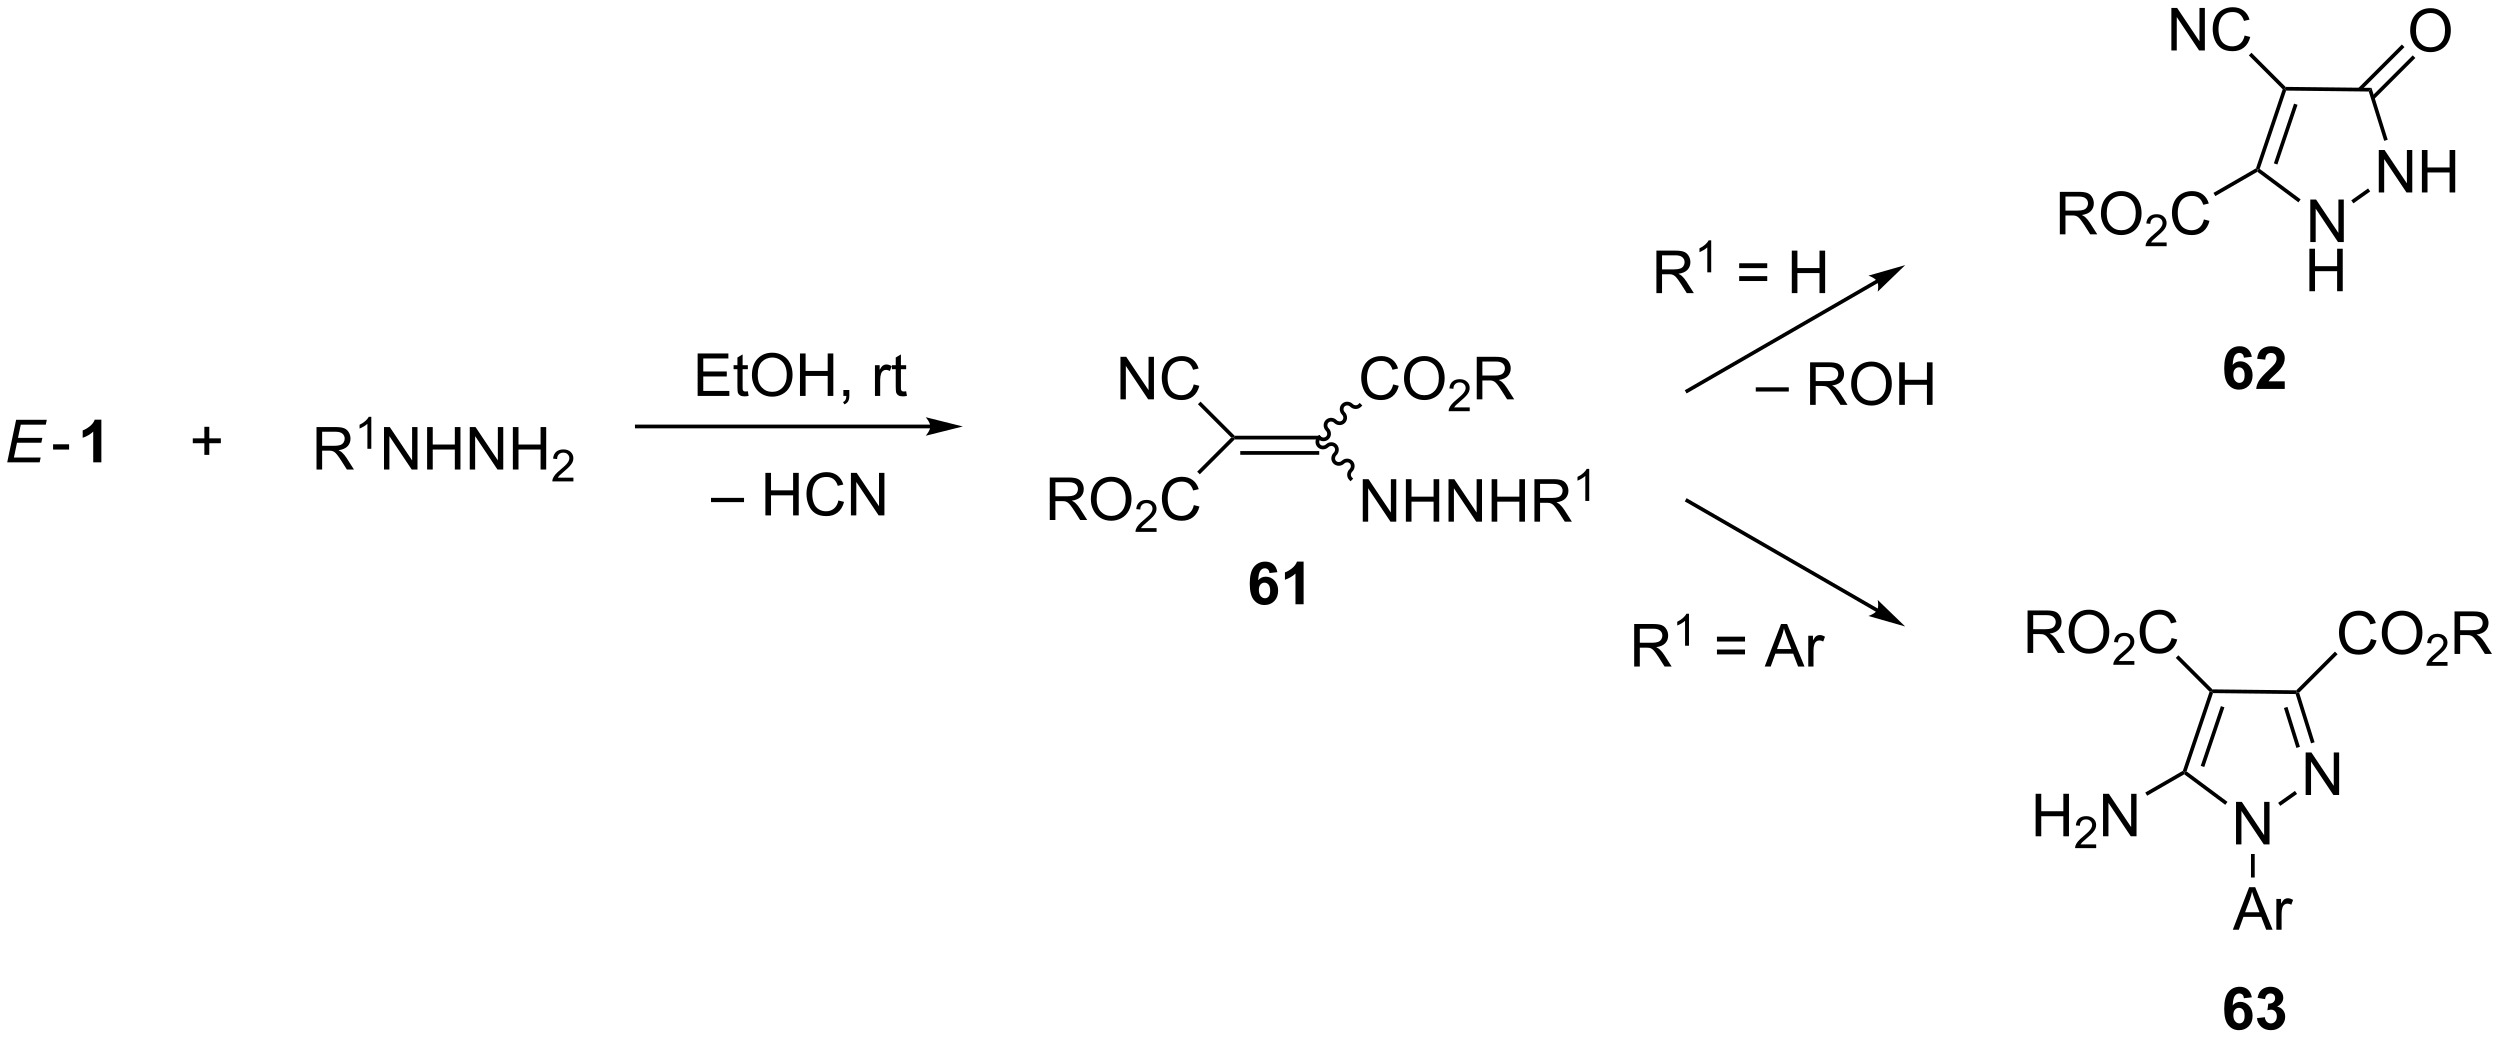 <?xml version="1.0" encoding="UTF-8"?>
<!DOCTYPE svg PUBLIC '-//W3C//DTD SVG 1.0//EN'
          'http://www.w3.org/TR/2001/REC-SVG-20010904/DTD/svg10.dtd'>
<svg stroke-dasharray="none" shape-rendering="auto" xmlns="http://www.w3.org/2000/svg" font-family="'Dialog'" text-rendering="auto" width="924" fill-opacity="1" color-interpolation="auto" color-rendering="auto" preserveAspectRatio="xMidYMid meet" font-size="12px" viewBox="0 0 924 384" fill="black" xmlns:xlink="http://www.w3.org/1999/xlink" stroke="black" image-rendering="auto" stroke-miterlimit="10" stroke-linecap="square" stroke-linejoin="miter" font-style="normal" stroke-width="1" height="384" stroke-dashoffset="0" font-weight="normal" stroke-opacity="1"
><!--Generated by the Batik Graphics2D SVG Generator--><defs id="genericDefs"
  /><g
  ><defs id="defs1"
    ><clipPath clipPathUnits="userSpaceOnUse" id="clipPath1"
      ><path d="M0.674 1.614 L347.054 1.614 L347.054 145.391 L0.674 145.391 L0.674 1.614 Z"
      /></clipPath
      ><clipPath clipPathUnits="userSpaceOnUse" id="clipPath2"
      ><path d="M-1.32 28.441 L-1.32 168.221 L335.43 168.221 L335.43 28.441 Z"
      /></clipPath
    ></defs
    ><g transform="scale(2.667,2.667) translate(-0.674,-1.614) matrix(1.029,0,0,1.029,2.031,-27.641)"
    ><path d="M309.824 61.032 L309.824 55.305 L310.603 55.305 L313.611 59.8 L313.611 55.305 L314.337 55.305 L314.337 61.032 L313.559 61.032 L310.551 56.532 L310.551 61.032 L309.824 61.032 Z" stroke="none" clip-path="url(#clipPath2)"
    /></g
    ><g transform="matrix(2.743,0,0,2.743,3.62,-78.012)"
    ><path d="M309.856 67.681 L309.856 61.955 L310.613 61.955 L310.613 64.306 L313.59 64.306 L313.59 61.955 L314.348 61.955 L314.348 67.681 L313.59 67.681 L313.59 64.981 L310.613 64.981 L310.613 67.681 L309.856 67.681 Z" stroke="none" clip-path="url(#clipPath2)"
    /></g
    ><g transform="matrix(2.743,0,0,2.743,3.62,-78.012)"
    ><path d="M319.204 54.378 L319.204 48.651 L319.983 48.651 L322.991 53.146 L322.991 48.651 L323.717 48.651 L323.717 54.378 L322.939 54.378 L319.931 49.878 L319.931 54.378 L319.204 54.378 ZM325.013 54.378 L325.013 48.651 L325.771 48.651 L325.771 51.003 L328.747 51.003 L328.747 48.651 L329.505 48.651 L329.505 54.378 L328.747 54.378 L328.747 51.678 L325.771 51.678 L325.771 54.378 L325.013 54.378 Z" stroke="none" clip-path="url(#clipPath2)"
    /></g
    ><g transform="matrix(2.743,0,0,2.743,3.62,-78.012)"
    ><path d="M306.255 40.463 L306.541 40.396 L306.72 40.648 L303.159 51.2 L302.864 51.292 L302.657 51.122 ZM307.785 42.403 L305.069 50.449 L305.543 50.609 L308.259 42.562 Z" stroke="none" clip-path="url(#clipPath2)"
    /></g
    ><g transform="matrix(2.743,0,0,2.743,3.62,-78.012)"
    ><path d="M302.846 51.59 L302.864 51.292 L303.159 51.2 L308.674 55.303 L308.375 55.704 Z" stroke="none" clip-path="url(#clipPath2)"
    /></g
    ><g transform="matrix(2.743,0,0,2.743,3.62,-78.012)"
    ><path d="M315.785 55.842 L315.495 55.434 L317.76 53.828 L318.049 54.236 Z" stroke="none" clip-path="url(#clipPath2)"
    /></g
    ><g transform="matrix(2.743,0,0,2.743,3.62,-78.012)"
    ><path d="M320.409 47.269 L319.932 47.418 L317.856 40.774 L318.225 40.278 Z" stroke="none" clip-path="url(#clipPath2)"
    /></g
    ><g transform="matrix(2.743,0,0,2.743,3.62,-78.012)"
    ><path d="M318.225 40.278 L317.856 40.774 L306.72 40.648 L306.541 40.396 L306.646 40.147 Z" stroke="none" clip-path="url(#clipPath2)"
    /></g
    ><g transform="matrix(2.743,0,0,2.743,3.62,-78.012)"
    ><path d="M-0.347 90.734 L0.853 85.008 L4.986 85.008 L4.848 85.659 L1.481 85.659 L1.106 87.44 L4.387 87.44 L4.252 88.094 L0.97 88.094 L0.556 90.086 L4.16 90.086 L4.025 90.734 L-0.347 90.734 Z" stroke="none" clip-path="url(#clipPath2)"
    /></g
    ><g transform="matrix(2.743,0,0,2.743,3.62,-78.012)"
    ><path d="M5.832 89.016 L5.832 88.307 L7.991 88.307 L7.991 89.016 L5.832 89.016 Z" stroke="none" clip-path="url(#clipPath2)"
    /></g
    ><g transform="matrix(2.743,0,0,2.743,3.62,-78.012)"
    ><path d="M12.337 90.734 L11.241 90.734 L11.241 86.596 Q10.639 87.159 9.822 87.43 L9.822 86.432 Q10.252 86.292 10.754 85.901 Q11.259 85.508 11.447 84.984 L12.337 84.984 L12.337 90.734 Z" stroke="none" clip-path="url(#clipPath2)"
    /></g
    ><g transform="matrix(2.743,0,0,2.743,3.62,-78.012)"
    ><path d="M26.217 89.732 L26.217 88.162 L24.657 88.162 L24.657 87.506 L26.217 87.506 L26.217 85.948 L26.881 85.948 L26.881 87.506 L28.438 87.506 L28.438 88.162 L26.881 88.162 L26.881 89.732 L26.217 89.732 Z" stroke="none" clip-path="url(#clipPath2)"
    /></g
    ><g transform="matrix(2.743,0,0,2.743,3.62,-78.012)"
    ><path d="M41.328 91.709 L41.328 85.983 L43.867 85.983 Q44.633 85.983 45.032 86.136 Q45.43 86.29 45.667 86.681 Q45.907 87.071 45.907 87.545 Q45.907 88.155 45.511 88.574 Q45.117 88.99 44.292 89.103 Q44.594 89.248 44.75 89.389 Q45.081 89.694 45.378 90.149 L46.375 91.709 L45.422 91.709 L44.664 90.517 Q44.331 90.001 44.115 89.728 Q43.901 89.454 43.732 89.345 Q43.563 89.235 43.386 89.194 Q43.258 89.165 42.964 89.165 L42.086 89.165 L42.086 91.709 L41.328 91.709 ZM42.086 88.509 L43.714 88.509 Q44.235 88.509 44.526 88.402 Q44.821 88.295 44.972 88.058 Q45.125 87.821 45.125 87.545 Q45.125 87.139 44.828 86.879 Q44.534 86.615 43.899 86.615 L42.086 86.615 L42.086 88.509 Z" stroke="none" clip-path="url(#clipPath2)"
    /></g
    ><g transform="matrix(2.743,0,0,2.743,3.62,-78.012)"
    ><path d="M48.712 88.909 L48.184 88.909 L48.184 85.548 Q47.993 85.73 47.684 85.911 Q47.376 86.093 47.13 86.185 L47.13 85.675 Q47.571 85.466 47.901 85.171 Q48.233 84.874 48.372 84.597 L48.712 84.597 L48.712 88.909 Z" stroke="none" clip-path="url(#clipPath2)"
    /></g
    ><g transform="matrix(2.743,0,0,2.743,3.62,-78.012)"
    ><path d="M50.422 91.709 L50.422 85.983 L51.2 85.983 L54.208 90.478 L54.208 85.983 L54.935 85.983 L54.935 91.709 L54.156 91.709 L51.148 87.209 L51.148 91.709 L50.422 91.709 ZM56.23 91.709 L56.23 85.983 L56.988 85.983 L56.988 88.334 L59.965 88.334 L59.965 85.983 L60.723 85.983 L60.723 91.709 L59.965 91.709 L59.965 89.009 L56.988 89.009 L56.988 91.709 L56.23 91.709 ZM61.977 91.709 L61.977 85.983 L62.755 85.983 L65.763 90.478 L65.763 85.983 L66.49 85.983 L66.49 91.709 L65.711 91.709 L62.703 87.209 L62.703 91.709 L61.977 91.709 ZM67.785 91.709 L67.785 85.983 L68.543 85.983 L68.543 88.334 L71.519 88.334 L71.519 85.983 L72.277 85.983 L72.277 91.709 L71.519 91.709 L71.519 89.009 L68.543 89.009 L68.543 91.709 L67.785 91.709 Z" stroke="none" clip-path="url(#clipPath2)"
    /></g
    ><g transform="matrix(2.743,0,0,2.743,3.62,-78.012)"
    ><path d="M75.943 92.802 L75.943 93.309 L73.103 93.309 Q73.098 93.118 73.166 92.942 Q73.273 92.653 73.512 92.372 Q73.752 92.091 74.203 91.721 Q74.902 91.147 75.148 90.811 Q75.394 90.475 75.394 90.177 Q75.394 89.864 75.17 89.649 Q74.947 89.432 74.586 89.432 Q74.205 89.432 73.977 89.661 Q73.748 89.889 73.746 90.294 L73.203 90.239 Q73.26 89.632 73.623 89.315 Q73.986 88.997 74.598 88.997 Q75.217 88.997 75.576 89.341 Q75.937 89.682 75.937 90.188 Q75.937 90.446 75.832 90.696 Q75.727 90.944 75.48 91.219 Q75.236 91.495 74.668 91.975 Q74.193 92.374 74.058 92.516 Q73.924 92.659 73.836 92.802 L75.943 92.802 Z" stroke="none" clip-path="url(#clipPath2)"
    /></g
    ><g transform="matrix(2.743,0,0,2.743,3.62,-78.012)"
    ><path d="M124.037 85.655 L84.487 85.655 L84.237 85.655 L84.237 86.155 L84.487 86.155 L124.037 86.155 L124.287 86.155 L124.287 85.655 L124.037 85.655 ZM128.412 85.905 L123.412 84.655 C123.412 84.655 124.037 85.358 124.037 85.905 C124.037 86.452 123.412 87.155 123.412 87.155 Z" stroke="none" clip-path="url(#clipPath2)"
    /></g
    ><g transform="matrix(2.743,0,0,2.743,3.62,-78.012)"
    ><path d="M92.682 81.792 L92.682 76.066 L96.823 76.066 L96.823 76.74 L93.44 76.74 L93.44 78.496 L96.609 78.496 L96.609 79.167 L93.44 79.167 L93.44 81.115 L96.956 81.115 L96.956 81.792 L92.682 81.792 ZM99.448 81.162 L99.55 81.785 Q99.253 81.847 99.018 81.847 Q98.635 81.847 98.425 81.727 Q98.214 81.605 98.128 81.407 Q98.042 81.209 98.042 80.576 L98.042 78.191 L97.526 78.191 L97.526 77.644 L98.042 77.644 L98.042 76.615 L98.742 76.193 L98.742 77.644 L99.448 77.644 L99.448 78.191 L98.742 78.191 L98.742 80.615 Q98.742 80.917 98.779 81.003 Q98.815 81.089 98.899 81.141 Q98.984 81.191 99.141 81.191 Q99.258 81.191 99.448 81.162 ZM99.996 79.003 Q99.996 77.576 100.762 76.772 Q101.528 75.964 102.738 75.964 Q103.53 75.964 104.165 76.344 Q104.803 76.722 105.137 77.399 Q105.473 78.076 105.473 78.936 Q105.473 79.808 105.121 80.496 Q104.77 81.183 104.124 81.537 Q103.481 81.891 102.733 81.891 Q101.926 81.891 101.288 81.501 Q100.653 81.108 100.324 80.433 Q99.996 79.756 99.996 79.003 ZM100.778 79.014 Q100.778 80.05 101.332 80.647 Q101.889 81.24 102.731 81.24 Q103.585 81.24 104.137 80.639 Q104.692 80.037 104.692 78.933 Q104.692 78.233 104.454 77.712 Q104.218 77.191 103.762 76.904 Q103.309 76.615 102.741 76.615 Q101.936 76.615 101.356 77.17 Q100.778 77.722 100.778 79.014 ZM106.472 81.792 L106.472 76.066 L107.229 76.066 L107.229 78.417 L110.206 78.417 L110.206 76.066 L110.964 76.066 L110.964 81.792 L110.206 81.792 L110.206 79.092 L107.229 79.092 L107.229 81.792 L106.472 81.792 ZM112.319 81.792 L112.319 80.99 L113.121 80.99 L113.121 81.792 Q113.121 82.235 112.965 82.506 Q112.809 82.777 112.468 82.925 L112.272 82.626 Q112.496 82.527 112.6 82.337 Q112.707 82.149 112.718 81.792 L112.319 81.792 ZM116.574 81.792 L116.574 77.644 L117.207 77.644 L117.207 78.272 Q117.449 77.832 117.653 77.691 Q117.858 77.55 118.106 77.55 Q118.46 77.55 118.827 77.777 L118.585 78.428 Q118.327 78.277 118.069 78.277 Q117.84 78.277 117.655 78.415 Q117.473 78.553 117.395 78.8 Q117.278 79.175 117.278 79.621 L117.278 81.792 L116.574 81.792 ZM120.78 81.162 L120.882 81.785 Q120.585 81.847 120.35 81.847 Q119.968 81.847 119.757 81.727 Q119.546 81.605 119.46 81.407 Q119.374 81.209 119.374 80.576 L119.374 78.191 L118.858 78.191 L118.858 77.644 L119.374 77.644 L119.374 76.615 L120.074 76.193 L120.074 77.644 L120.78 77.644 L120.78 78.191 L120.074 78.191 L120.074 80.615 Q120.074 80.917 120.111 81.003 Q120.147 81.089 120.231 81.141 Q120.317 81.191 120.473 81.191 Q120.59 81.191 120.78 81.162 Z" stroke="none" clip-path="url(#clipPath2)"
    /></g
    ><g transform="matrix(2.743,0,0,2.743,3.62,-78.012)"
    ><path d="M94.484 96.095 L94.484 95.528 L98.934 95.528 L98.934 96.095 L94.484 96.095 ZM101.812 97.884 L101.812 92.158 L102.57 92.158 L102.57 94.509 L105.546 94.509 L105.546 92.158 L106.304 92.158 L106.304 97.884 L105.546 97.884 L105.546 95.184 L102.57 95.184 L102.57 97.884 L101.812 97.884 ZM111.652 95.876 L112.41 96.067 Q112.173 97.001 111.553 97.494 Q110.933 97.983 110.04 97.983 Q109.113 97.983 108.532 97.606 Q107.954 97.228 107.649 96.514 Q107.347 95.798 107.347 94.978 Q107.347 94.082 107.688 93.418 Q108.032 92.751 108.662 92.405 Q109.293 92.059 110.05 92.059 Q110.91 92.059 111.496 92.496 Q112.082 92.934 112.313 93.728 L111.566 93.903 Q111.368 93.278 110.988 92.994 Q110.61 92.707 110.035 92.707 Q109.376 92.707 108.931 93.025 Q108.488 93.34 108.308 93.874 Q108.129 94.408 108.129 94.973 Q108.129 95.705 108.342 96.249 Q108.556 96.793 109.004 97.064 Q109.454 97.332 109.978 97.332 Q110.613 97.332 111.053 96.965 Q111.496 96.598 111.652 95.876 ZM113.335 97.884 L113.335 92.158 L114.114 92.158 L117.122 96.653 L117.122 92.158 L117.849 92.158 L117.849 97.884 L117.07 97.884 L114.062 93.384 L114.062 97.884 L113.335 97.884 Z" stroke="none" clip-path="url(#clipPath2)"
    /></g
    ><g transform="matrix(2.743,0,0,2.743,3.62,-78.012)"
    ><path d="M323.435 32.581 Q323.435 31.154 324.201 30.349 Q324.967 29.541 326.178 29.541 Q326.969 29.541 327.605 29.922 Q328.243 30.299 328.576 30.976 Q328.912 31.654 328.912 32.513 Q328.912 33.385 328.56 34.073 Q328.209 34.76 327.563 35.114 Q326.92 35.469 326.173 35.469 Q325.365 35.469 324.727 35.078 Q324.092 34.685 323.764 34.01 Q323.435 33.333 323.435 32.581 ZM324.217 32.591 Q324.217 33.627 324.772 34.224 Q325.329 34.818 326.17 34.818 Q327.024 34.818 327.576 34.216 Q328.131 33.614 328.131 32.51 Q328.131 31.81 327.894 31.289 Q327.657 30.768 327.201 30.482 Q326.748 30.192 326.18 30.192 Q325.376 30.192 324.795 30.747 Q324.217 31.299 324.217 32.591 Z" stroke="none" clip-path="url(#clipPath2)"
    /></g
    ><g transform="matrix(2.743,0,0,2.743,3.62,-78.012)"
    ><path d="M318.566 41.818 L324.13 36.254 L323.776 35.901 L318.212 41.465 ZM316.77 40.687 L322.666 34.791 L322.313 34.437 L316.417 40.333 Z" stroke="none" clip-path="url(#clipPath2)"
    /></g
    ><g transform="matrix(2.743,0,0,2.743,3.62,-78.012)"
    ><path d="M291.257 35.239 L291.257 29.512 L292.036 29.512 L295.044 34.007 L295.044 29.512 L295.77 29.512 L295.77 35.239 L294.992 35.239 L291.984 30.739 L291.984 35.239 L291.257 35.239 ZM301.128 33.231 L301.886 33.421 Q301.649 34.356 301.029 34.848 Q300.41 35.338 299.517 35.338 Q298.589 35.338 298.009 34.96 Q297.431 34.583 297.126 33.869 Q296.824 33.153 296.824 32.333 Q296.824 31.437 297.165 30.773 Q297.509 30.106 298.139 29.76 Q298.769 29.413 299.527 29.413 Q300.386 29.413 300.972 29.851 Q301.558 30.288 301.79 31.083 L301.043 31.257 Q300.845 30.632 300.464 30.348 Q300.087 30.062 299.511 30.062 Q298.852 30.062 298.407 30.38 Q297.964 30.695 297.785 31.229 Q297.605 31.762 297.605 32.327 Q297.605 33.059 297.819 33.603 Q298.032 34.148 298.48 34.419 Q298.931 34.687 299.454 34.687 Q300.089 34.687 300.529 34.32 Q300.972 33.952 301.128 33.231 Z" stroke="none" clip-path="url(#clipPath2)"
    /></g
    ><g transform="matrix(2.743,0,0,2.743,3.62,-78.012)"
    ><path d="M306.646 40.147 L306.541 40.396 L306.255 40.463 L301.696 35.904 L302.05 35.55 Z" stroke="none" clip-path="url(#clipPath2)"
    /></g
    ><g transform="matrix(2.743,0,0,2.743,3.62,-78.012)"
    ><path d="M276.229 60.017 L276.229 54.29 L278.768 54.29 Q279.534 54.29 279.932 54.444 Q280.331 54.597 280.567 54.988 Q280.807 55.379 280.807 55.853 Q280.807 56.462 280.411 56.881 Q280.018 57.298 279.192 57.41 Q279.495 57.556 279.651 57.696 Q279.982 58.001 280.279 58.457 L281.276 60.017 L280.323 60.017 L279.565 58.824 Q279.232 58.308 279.015 58.035 Q278.802 57.761 278.633 57.652 Q278.463 57.543 278.286 57.501 Q278.159 57.472 277.864 57.472 L276.987 57.472 L276.987 60.017 L276.229 60.017 ZM276.987 56.816 L278.614 56.816 Q279.135 56.816 279.427 56.709 Q279.721 56.603 279.872 56.366 Q280.026 56.129 280.026 55.853 Q280.026 55.446 279.729 55.186 Q279.435 54.923 278.799 54.923 L276.987 54.923 L276.987 56.816 ZM281.764 57.228 Q281.764 55.801 282.53 54.996 Q283.295 54.189 284.506 54.189 Q285.298 54.189 285.933 54.569 Q286.571 54.946 286.905 55.623 Q287.241 56.301 287.241 57.16 Q287.241 58.032 286.889 58.72 Q286.538 59.407 285.892 59.761 Q285.248 60.116 284.501 60.116 Q283.694 60.116 283.056 59.725 Q282.42 59.332 282.092 58.657 Q281.764 57.98 281.764 57.228 ZM282.545 57.238 Q282.545 58.275 283.1 58.871 Q283.657 59.465 284.498 59.465 Q285.353 59.465 285.905 58.863 Q286.459 58.261 286.459 57.157 Q286.459 56.457 286.223 55.936 Q285.986 55.415 285.53 55.129 Q285.077 54.84 284.509 54.84 Q283.704 54.84 283.123 55.394 Q282.545 55.946 282.545 57.238 Z" stroke="none" clip-path="url(#clipPath2)"
    /></g
    ><g transform="matrix(2.743,0,0,2.743,3.62,-78.012)"
    ><path d="M290.62 61.109 L290.62 61.617 L287.78 61.617 Q287.775 61.425 287.843 61.249 Q287.95 60.96 288.189 60.679 Q288.429 60.398 288.88 60.029 Q289.579 59.455 289.825 59.119 Q290.071 58.783 290.071 58.484 Q290.071 58.171 289.847 57.956 Q289.624 57.74 289.263 57.74 Q288.882 57.74 288.654 57.968 Q288.425 58.197 288.423 58.601 L287.88 58.546 Q287.937 57.939 288.3 57.623 Q288.663 57.304 289.275 57.304 Q289.894 57.304 290.253 57.648 Q290.614 57.99 290.614 58.496 Q290.614 58.753 290.509 59.003 Q290.404 59.252 290.157 59.527 Q289.913 59.802 289.345 60.283 Q288.87 60.681 288.736 60.824 Q288.601 60.966 288.513 61.109 L290.62 61.109 Z" stroke="none" clip-path="url(#clipPath2)"
    /></g
    ><g transform="matrix(2.743,0,0,2.743,3.62,-78.012)"
    ><path d="M295.639 58.009 L296.397 58.199 Q296.16 59.134 295.54 59.626 Q294.92 60.116 294.027 60.116 Q293.1 60.116 292.519 59.738 Q291.941 59.361 291.636 58.647 Q291.334 57.931 291.334 57.111 Q291.334 56.215 291.675 55.551 Q292.019 54.884 292.649 54.538 Q293.279 54.191 294.037 54.191 Q294.897 54.191 295.483 54.629 Q296.068 55.066 296.3 55.861 L295.553 56.035 Q295.355 55.41 294.975 55.126 Q294.597 54.84 294.022 54.84 Q293.363 54.84 292.918 55.157 Q292.475 55.472 292.295 56.006 Q292.115 56.54 292.115 57.105 Q292.115 57.837 292.329 58.381 Q292.543 58.926 292.99 59.196 Q293.441 59.465 293.964 59.465 Q294.6 59.465 295.04 59.097 Q295.483 58.73 295.639 58.009 Z" stroke="none" clip-path="url(#clipPath2)"
    /></g
    ><g transform="matrix(2.743,0,0,2.743,3.62,-78.012)"
    ><path d="M302.657 51.122 L302.864 51.292 L302.846 51.59 L297.18 54.862 L296.93 54.429 Z" stroke="none" clip-path="url(#clipPath2)"
    /></g
    ><g transform="matrix(2.743,0,0,2.743,3.62,-78.012)"
    ><path d="M299.97 142.214 L299.97 136.487 L300.749 136.487 L303.757 140.982 L303.757 136.487 L304.483 136.487 L304.483 142.214 L303.705 142.214 L300.697 137.714 L300.697 142.214 L299.97 142.214 Z" stroke="none" clip-path="url(#clipPath2)"
    /></g
    ><g transform="matrix(2.743,0,0,2.743,3.62,-78.012)"
    ><path d="M309.35 135.56 L309.35 129.834 L310.129 129.834 L313.137 134.329 L313.137 129.834 L313.863 129.834 L313.863 135.56 L313.085 135.56 L310.077 131.06 L310.077 135.56 L309.35 135.56 Z" stroke="none" clip-path="url(#clipPath2)"
    /></g
    ><g transform="matrix(2.743,0,0,2.743,3.62,-78.012)"
    ><path d="M296.401 121.645 L296.688 121.578 L296.866 121.83 L293.305 132.382 L293.01 132.474 L292.803 132.305 ZM297.931 123.585 L295.215 131.631 L295.689 131.791 L298.405 123.745 Z" stroke="none" clip-path="url(#clipPath2)"
    /></g
    ><g transform="matrix(2.743,0,0,2.743,3.62,-78.012)"
    ><path d="M292.992 132.773 L293.01 132.474 L293.305 132.382 L298.82 136.485 L298.521 136.886 Z" stroke="none" clip-path="url(#clipPath2)"
    /></g
    ><g transform="matrix(2.743,0,0,2.743,3.62,-78.012)"
    ><path d="M305.931 137.025 L305.641 136.617 L307.906 135.011 L308.195 135.418 Z" stroke="none" clip-path="url(#clipPath2)"
    /></g
    ><g transform="matrix(2.743,0,0,2.743,3.62,-78.012)"
    ><path d="M310.555 128.452 L310.078 128.601 L308.002 121.957 L308.187 121.709 L308.471 121.778 ZM308.579 129.069 L306.898 123.687 L306.421 123.836 L308.102 129.218 Z" stroke="none" clip-path="url(#clipPath2)"
    /></g
    ><g transform="matrix(2.743,0,0,2.743,3.62,-78.012)"
    ><path d="M308.084 121.457 L308.187 121.709 L308.002 121.957 L296.866 121.83 L296.688 121.578 L296.792 121.329 Z" stroke="none" clip-path="url(#clipPath2)"
    /></g
    ><g transform="matrix(2.743,0,0,2.743,3.62,-78.012)"
    ><path d="M318.147 114.544 L318.904 114.734 Q318.668 115.669 318.048 116.161 Q317.428 116.651 316.535 116.651 Q315.608 116.651 315.027 116.273 Q314.449 115.896 314.144 115.182 Q313.842 114.466 313.842 113.646 Q313.842 112.75 314.183 112.086 Q314.527 111.419 315.157 111.073 Q315.787 110.726 316.545 110.726 Q317.404 110.726 317.99 111.164 Q318.576 111.601 318.808 112.396 L318.061 112.57 Q317.863 111.945 317.483 111.661 Q317.105 111.375 316.529 111.375 Q315.871 111.375 315.425 111.692 Q314.983 112.008 314.803 112.541 Q314.623 113.075 314.623 113.64 Q314.623 114.372 314.837 114.916 Q315.05 115.461 315.498 115.732 Q315.949 116 316.472 116 Q317.108 116 317.548 115.633 Q317.99 115.265 318.147 114.544 ZM319.609 113.763 Q319.609 112.336 320.375 111.531 Q321.14 110.724 322.351 110.724 Q323.143 110.724 323.778 111.104 Q324.416 111.482 324.75 112.159 Q325.085 112.836 325.085 113.695 Q325.085 114.567 324.734 115.255 Q324.382 115.942 323.736 116.297 Q323.093 116.651 322.346 116.651 Q321.539 116.651 320.901 116.26 Q320.265 115.867 319.937 115.192 Q319.609 114.515 319.609 113.763 ZM320.39 113.773 Q320.39 114.81 320.945 115.406 Q321.502 116 322.343 116 Q323.197 116 323.75 115.398 Q324.304 114.797 324.304 113.692 Q324.304 112.992 324.067 112.471 Q323.83 111.95 323.375 111.664 Q322.921 111.375 322.354 111.375 Q321.549 111.375 320.968 111.93 Q320.39 112.482 320.39 113.773 Z" stroke="none" clip-path="url(#clipPath2)"
    /></g
    ><g transform="matrix(2.743,0,0,2.743,3.62,-78.012)"
    ><path d="M328.465 117.644 L328.465 118.152 L325.625 118.152 Q325.619 117.96 325.688 117.785 Q325.795 117.496 326.033 117.214 Q326.274 116.933 326.725 116.564 Q327.424 115.99 327.67 115.654 Q327.916 115.318 327.916 115.019 Q327.916 114.707 327.692 114.492 Q327.469 114.275 327.108 114.275 Q326.727 114.275 326.498 114.504 Q326.27 114.732 326.268 115.136 L325.725 115.082 Q325.781 114.474 326.145 114.158 Q326.508 113.839 327.119 113.839 Q327.738 113.839 328.098 114.183 Q328.459 114.525 328.459 115.031 Q328.459 115.289 328.354 115.539 Q328.248 115.787 328.002 116.062 Q327.758 116.337 327.19 116.818 Q326.715 117.216 326.58 117.359 Q326.445 117.501 326.358 117.644 L328.465 117.644 Z" stroke="none" clip-path="url(#clipPath2)"
    /></g
    ><g transform="matrix(2.743,0,0,2.743,3.62,-78.012)"
    ><path d="M329.411 116.552 L329.411 110.825 L331.95 110.825 Q332.715 110.825 333.114 110.979 Q333.512 111.133 333.749 111.523 Q333.989 111.914 333.989 112.388 Q333.989 112.997 333.593 113.416 Q333.2 113.833 332.374 113.945 Q332.676 114.091 332.832 114.232 Q333.163 114.536 333.46 114.992 L334.457 116.552 L333.504 116.552 L332.747 115.359 Q332.413 114.844 332.197 114.57 Q331.983 114.297 331.814 114.187 Q331.645 114.078 331.468 114.036 Q331.34 114.008 331.046 114.008 L330.168 114.008 L330.168 116.552 L329.411 116.552 ZM330.168 113.351 L331.796 113.351 Q332.317 113.351 332.608 113.245 Q332.903 113.138 333.054 112.901 Q333.207 112.664 333.207 112.388 Q333.207 111.982 332.911 111.721 Q332.616 111.458 331.981 111.458 L330.168 111.458 L330.168 113.351 Z" stroke="none" clip-path="url(#clipPath2)"
    /></g
    ><g transform="matrix(2.743,0,0,2.743,3.62,-78.012)"
    ><path d="M308.471 121.778 L308.187 121.709 L308.084 121.457 L313.301 116.241 L313.654 116.595 Z" stroke="none" clip-path="url(#clipPath2)"
    /></g
    ><g transform="matrix(2.743,0,0,2.743,3.62,-78.012)"
    ><path d="M271.88 116.421 L271.88 110.695 L274.419 110.695 Q275.185 110.695 275.583 110.848 Q275.982 111.002 276.219 111.393 Q276.458 111.783 276.458 112.257 Q276.458 112.867 276.063 113.286 Q275.669 113.703 274.844 113.814 Q275.146 113.96 275.302 114.101 Q275.633 114.406 275.93 114.861 L276.927 116.421 L275.974 116.421 L275.216 115.228 Q274.883 114.713 274.667 114.439 Q274.453 114.166 274.284 114.057 Q274.115 113.947 273.938 113.906 Q273.81 113.877 273.516 113.877 L272.638 113.877 L272.638 116.421 L271.88 116.421 ZM272.638 113.221 L274.266 113.221 Q274.787 113.221 275.078 113.114 Q275.373 113.007 275.524 112.77 Q275.677 112.533 275.677 112.257 Q275.677 111.851 275.38 111.591 Q275.086 111.328 274.451 111.328 L272.638 111.328 L272.638 113.221 ZM277.416 113.632 Q277.416 112.205 278.181 111.4 Q278.947 110.593 280.158 110.593 Q280.949 110.593 281.585 110.973 Q282.223 111.351 282.556 112.028 Q282.892 112.705 282.892 113.564 Q282.892 114.437 282.541 115.124 Q282.189 115.812 281.543 116.166 Q280.9 116.52 280.152 116.52 Q279.345 116.52 278.707 116.129 Q278.072 115.736 277.744 115.062 Q277.416 114.385 277.416 113.632 ZM278.197 113.643 Q278.197 114.679 278.751 115.275 Q279.309 115.869 280.15 115.869 Q281.004 115.869 281.556 115.268 Q282.111 114.666 282.111 113.562 Q282.111 112.861 281.874 112.341 Q281.637 111.82 281.181 111.533 Q280.728 111.244 280.16 111.244 Q279.356 111.244 278.775 111.799 Q278.197 112.351 278.197 113.643 Z" stroke="none" clip-path="url(#clipPath2)"
    /></g
    ><g transform="matrix(2.743,0,0,2.743,3.62,-78.012)"
    ><path d="M286.272 117.513 L286.272 118.021 L283.432 118.021 Q283.426 117.83 283.494 117.654 Q283.602 117.365 283.84 117.084 Q284.08 116.802 284.531 116.433 Q285.231 115.859 285.477 115.523 Q285.723 115.187 285.723 114.888 Q285.723 114.576 285.498 114.361 Q285.276 114.144 284.914 114.144 Q284.533 114.144 284.305 114.373 Q284.076 114.601 284.074 115.006 L283.531 114.951 Q283.588 114.344 283.951 114.027 Q284.315 113.709 284.926 113.709 Q285.545 113.709 285.904 114.052 Q286.266 114.394 286.266 114.9 Q286.266 115.158 286.16 115.408 Q286.055 115.656 285.809 115.931 Q285.565 116.207 284.996 116.687 Q284.522 117.086 284.387 117.228 Q284.252 117.371 284.164 117.513 L286.272 117.513 Z" stroke="none" clip-path="url(#clipPath2)"
    /></g
    ><g transform="matrix(2.743,0,0,2.743,3.62,-78.012)"
    ><path d="M291.29 114.413 L292.048 114.603 Q291.811 115.538 291.191 116.031 Q290.571 116.52 289.678 116.52 Q288.751 116.52 288.17 116.143 Q287.592 115.765 287.288 115.051 Q286.985 114.335 286.985 113.515 Q286.985 112.619 287.327 111.955 Q287.67 111.288 288.3 110.942 Q288.931 110.596 289.689 110.596 Q290.548 110.596 291.134 111.033 Q291.72 111.471 291.952 112.265 L291.204 112.439 Q291.006 111.814 290.626 111.531 Q290.248 111.244 289.673 111.244 Q289.014 111.244 288.569 111.562 Q288.126 111.877 287.946 112.411 Q287.767 112.945 287.767 113.51 Q287.767 114.242 287.98 114.786 Q288.194 115.33 288.642 115.601 Q289.092 115.869 289.616 115.869 Q290.251 115.869 290.691 115.502 Q291.134 115.135 291.29 114.413 Z" stroke="none" clip-path="url(#clipPath2)"
    /></g
    ><g transform="matrix(2.743,0,0,2.743,3.62,-78.012)"
    ><path d="M296.792 121.329 L296.688 121.578 L296.401 121.645 L291.849 117.093 L292.203 116.74 Z" stroke="none" clip-path="url(#clipPath2)"
    /></g
    ><g transform="matrix(2.743,0,0,2.743,3.62,-78.012)"
    ><path d="M272.967 141.124 L272.967 135.397 L273.725 135.397 L273.725 137.749 L276.702 137.749 L276.702 135.397 L277.46 135.397 L277.46 141.124 L276.702 141.124 L276.702 138.423 L273.725 138.423 L273.725 141.124 L272.967 141.124 Z" stroke="none" clip-path="url(#clipPath2)"
    /></g
    ><g transform="matrix(2.743,0,0,2.743,3.62,-78.012)"
    ><path d="M281.126 142.216 L281.126 142.724 L278.286 142.724 Q278.28 142.533 278.348 142.357 Q278.456 142.068 278.694 141.786 Q278.934 141.505 279.385 141.136 Q280.085 140.562 280.331 140.226 Q280.577 139.89 280.577 139.591 Q280.577 139.279 280.352 139.064 Q280.13 138.847 279.768 138.847 Q279.387 138.847 279.159 139.076 Q278.93 139.304 278.928 139.708 L278.385 139.654 Q278.442 139.046 278.805 138.73 Q279.169 138.411 279.78 138.411 Q280.399 138.411 280.759 138.755 Q281.12 139.097 281.12 139.603 Q281.12 139.861 281.014 140.111 Q280.909 140.359 280.663 140.634 Q280.419 140.91 279.85 141.39 Q279.376 141.788 279.241 141.931 Q279.106 142.074 279.018 142.216 L281.126 142.216 Z" stroke="none" clip-path="url(#clipPath2)"
    /></g
    ><g transform="matrix(2.743,0,0,2.743,3.62,-78.012)"
    ><path d="M282.05 141.124 L282.05 135.397 L282.829 135.397 L285.837 139.892 L285.837 135.397 L286.563 135.397 L286.563 141.124 L285.785 141.124 L282.777 136.624 L282.777 141.124 L282.05 141.124 Z" stroke="none" clip-path="url(#clipPath2)"
    /></g
    ><g transform="matrix(2.743,0,0,2.743,3.62,-78.012)"
    ><path d="M292.803 132.305 L293.01 132.474 L292.992 132.773 L287.991 135.66 L287.741 135.227 Z" stroke="none" clip-path="url(#clipPath2)"
    /></g
    ><g transform="matrix(2.743,0,0,2.743,3.62,-78.012)"
    ><path d="M299.536 153.714 L301.736 147.987 L302.554 147.987 L304.897 153.714 L304.033 153.714 L303.366 151.979 L300.97 151.979 L300.343 153.714 L299.536 153.714 ZM301.189 151.362 L303.132 151.362 L302.533 149.776 Q302.259 149.052 302.127 148.589 Q302.017 149.138 301.819 149.683 L301.189 151.362 ZM305.405 153.714 L305.405 149.565 L306.038 149.565 L306.038 150.193 Q306.28 149.753 306.483 149.612 Q306.689 149.472 306.937 149.472 Q307.291 149.472 307.658 149.698 L307.416 150.349 Q307.158 150.198 306.9 150.198 Q306.671 150.198 306.486 150.336 Q306.304 150.474 306.226 150.722 Q306.108 151.097 306.108 151.542 L306.108 153.714 L305.405 153.714 Z" stroke="none" clip-path="url(#clipPath2)"
    /></g
    ><g transform="matrix(2.743,0,0,2.743,3.62,-78.012)"
    ><path d="M301.986 143.514 L302.486 143.514 L302.486 146.679 L301.986 146.679 Z" stroke="none" clip-path="url(#clipPath2)"
    /></g
    ><g transform="matrix(2.743,0,0,2.743,3.62,-78.012)"
    ><path d="M165.041 87.653 L164.938 87.403 L165.041 87.153 L176.438 87.153 L176.438 87.653 ZM165.795 89.722 L176.438 89.722 L176.438 89.222 L165.795 89.222 Z" stroke="none" clip-path="url(#clipPath2)"
    /></g
    ><g transform="matrix(2.743,0,0,2.743,3.62,-78.012)"
    ><path d="M186.397 80.238 L187.155 80.428 Q186.918 81.363 186.298 81.855 Q185.679 82.345 184.785 82.345 Q183.858 82.345 183.278 81.967 Q182.7 81.59 182.395 80.876 Q182.093 80.16 182.093 79.34 Q182.093 78.444 182.434 77.78 Q182.778 77.113 183.408 76.767 Q184.038 76.42 184.796 76.42 Q185.655 76.42 186.241 76.858 Q186.827 77.295 187.059 78.09 L186.311 78.264 Q186.114 77.639 185.733 77.355 Q185.356 77.069 184.78 77.069 Q184.121 77.069 183.676 77.386 Q183.233 77.701 183.054 78.235 Q182.874 78.769 182.874 79.334 Q182.874 80.066 183.088 80.61 Q183.301 81.155 183.749 81.425 Q184.2 81.694 184.723 81.694 Q185.358 81.694 185.798 81.326 Q186.241 80.959 186.397 80.238 ZM187.86 79.457 Q187.86 78.03 188.625 77.225 Q189.391 76.418 190.602 76.418 Q191.393 76.418 192.029 76.798 Q192.667 77.175 193 77.853 Q193.336 78.53 193.336 79.389 Q193.336 80.261 192.985 80.949 Q192.633 81.636 191.987 81.991 Q191.344 82.345 190.597 82.345 Q189.789 82.345 189.151 81.954 Q188.516 81.561 188.188 80.886 Q187.86 80.209 187.86 79.457 ZM188.641 79.467 Q188.641 80.504 189.196 81.1 Q189.753 81.694 190.594 81.694 Q191.448 81.694 192 81.092 Q192.555 80.491 192.555 79.386 Q192.555 78.686 192.318 78.165 Q192.081 77.644 191.625 77.358 Q191.172 77.069 190.605 77.069 Q189.8 77.069 189.219 77.623 Q188.641 78.175 188.641 79.467 Z" stroke="none" clip-path="url(#clipPath2)"
    /></g
    ><g transform="matrix(2.743,0,0,2.743,3.62,-78.012)"
    ><path d="M196.716 83.338 L196.716 83.846 L193.876 83.846 Q193.87 83.654 193.938 83.479 Q194.046 83.19 194.284 82.908 Q194.524 82.627 194.976 82.258 Q195.675 81.684 195.921 81.348 Q196.167 81.012 196.167 80.713 Q196.167 80.4 195.942 80.186 Q195.72 79.969 195.358 79.969 Q194.977 79.969 194.749 80.197 Q194.52 80.426 194.518 80.83 L193.976 80.775 Q194.032 80.168 194.395 79.852 Q194.759 79.533 195.37 79.533 Q195.989 79.533 196.349 79.877 Q196.71 80.219 196.71 80.725 Q196.71 80.983 196.605 81.233 Q196.499 81.481 196.253 81.756 Q196.009 82.031 195.44 82.512 Q194.966 82.91 194.831 83.053 Q194.696 83.195 194.608 83.338 L196.716 83.338 Z" stroke="none" clip-path="url(#clipPath2)"
    /></g
    ><g transform="matrix(2.743,0,0,2.743,3.62,-78.012)"
    ><path d="M197.661 82.246 L197.661 76.519 L200.201 76.519 Q200.966 76.519 201.364 76.673 Q201.763 76.826 202 77.217 Q202.239 77.608 202.239 78.082 Q202.239 78.691 201.844 79.11 Q201.451 79.527 200.625 79.639 Q200.927 79.785 201.083 79.925 Q201.414 80.23 201.711 80.686 L202.708 82.246 L201.755 82.246 L200.997 81.053 Q200.664 80.537 200.448 80.264 Q200.234 79.991 200.065 79.881 Q199.896 79.772 199.719 79.73 Q199.591 79.701 199.297 79.701 L198.419 79.701 L198.419 82.246 L197.661 82.246 ZM198.419 79.045 L200.047 79.045 Q200.568 79.045 200.859 78.939 Q201.154 78.832 201.305 78.595 Q201.458 78.358 201.458 78.082 Q201.458 77.675 201.161 77.415 Q200.867 77.152 200.232 77.152 L198.419 77.152 L198.419 79.045 Z" stroke="none" clip-path="url(#clipPath2)"
    /></g
    ><g transform="matrix(2.743,0,0,2.743,3.62,-78.012)"
    ><path d="M176.261 87.579 C176.671 87.989 177.326 87.999 177.723 87.602 C178.121 87.204 178.111 86.55 177.701 86.14 C177.486 85.925 177.476 85.587 177.678 85.384 C177.88 85.182 178.218 85.192 178.433 85.407 C178.843 85.817 179.498 85.827 179.895 85.43 C180.293 85.032 180.283 84.377 179.873 83.967 C179.658 83.753 179.648 83.415 179.85 83.212 C180.052 83.01 180.391 83.02 180.605 83.235 C181.015 83.645 181.67 83.655 182.067 83.257 L182.244 83.081 L181.891 82.727 L181.714 82.904 C181.512 83.106 181.174 83.096 180.959 82.881 C180.549 82.471 179.894 82.461 179.496 82.859 C179.099 83.256 179.109 83.911 179.519 84.321 C179.734 84.536 179.744 84.874 179.542 85.076 C179.339 85.278 179.001 85.268 178.787 85.053 C178.376 84.643 177.722 84.633 177.324 85.031 C176.927 85.428 176.937 86.083 177.347 86.493 C177.562 86.708 177.572 87.046 177.37 87.248 C177.167 87.451 176.829 87.441 176.614 87.226 L176.438 87.049 L176.084 87.403 L176.261 87.579 Z" stroke="none" clip-path="url(#clipPath2)"
    /></g
    ><g transform="matrix(2.743,0,0,2.743,3.62,-78.012)"
    ><path d="M182.304 98.734 L182.304 93.007 L183.082 93.007 L186.09 97.502 L186.09 93.007 L186.817 93.007 L186.817 98.734 L186.038 98.734 L183.03 94.234 L183.03 98.734 L182.304 98.734 ZM188.112 98.734 L188.112 93.007 L188.87 93.007 L188.87 95.359 L191.847 95.359 L191.847 93.007 L192.605 93.007 L192.605 98.734 L191.847 98.734 L191.847 96.033 L188.87 96.033 L188.87 98.734 L188.112 98.734 ZM193.858 98.734 L193.858 93.007 L194.637 93.007 L197.645 97.502 L197.645 93.007 L198.371 93.007 L198.371 98.734 L197.593 98.734 L194.585 94.234 L194.585 98.734 L193.858 98.734 ZM199.667 98.734 L199.667 93.007 L200.425 93.007 L200.425 95.359 L203.401 95.359 L203.401 93.007 L204.159 93.007 L204.159 98.734 L203.401 98.734 L203.401 96.033 L200.425 96.033 L200.425 98.734 L199.667 98.734 ZM205.434 98.734 L205.434 93.007 L207.973 93.007 Q208.739 93.007 209.137 93.161 Q209.535 93.314 209.772 93.705 Q210.012 94.096 210.012 94.57 Q210.012 95.179 209.616 95.598 Q209.223 96.015 208.397 96.127 Q208.7 96.273 208.856 96.413 Q209.186 96.718 209.483 97.174 L210.481 98.734 L209.528 98.734 L208.77 97.541 Q208.436 97.025 208.22 96.752 Q208.007 96.478 207.838 96.369 Q207.668 96.26 207.491 96.218 Q207.364 96.189 207.069 96.189 L206.192 96.189 L206.192 98.734 L205.434 98.734 ZM206.192 95.533 L207.819 95.533 Q208.34 95.533 208.632 95.426 Q208.926 95.32 209.077 95.083 Q209.231 94.846 209.231 94.57 Q209.231 94.163 208.934 93.903 Q208.64 93.64 208.004 93.64 L206.192 93.64 L206.192 95.533 Z" stroke="none" clip-path="url(#clipPath2)"
    /></g
    ><g transform="matrix(2.743,0,0,2.743,3.62,-78.012)"
    ><path d="M212.817 95.934 L212.29 95.934 L212.29 92.572 Q212.099 92.754 211.79 92.936 Q211.481 93.117 211.235 93.209 L211.235 92.699 Q211.677 92.49 212.007 92.195 Q212.339 91.898 212.477 91.621 L212.817 91.621 L212.817 95.934 Z" stroke="none" clip-path="url(#clipPath2)"
    /></g
    ><g transform="matrix(2.743,0,0,2.743,3.62,-78.012)"
    ><path d="M176.264 87.222 C175.847 87.625 175.825 88.279 176.215 88.684 C176.605 89.089 177.26 89.091 177.677 88.688 C177.896 88.477 178.234 88.473 178.433 88.679 C178.631 88.885 178.615 89.223 178.397 89.434 C177.979 89.836 177.957 90.491 178.347 90.895 C178.738 91.3 179.393 91.302 179.81 90.899 C180.029 90.688 180.367 90.684 180.565 90.89 C180.764 91.096 180.748 91.434 180.529 91.645 C180.112 92.047 180.09 92.702 180.48 93.106 L180.654 93.286 L181.014 92.939 L180.84 92.759 C180.642 92.554 180.658 92.216 180.876 92.005 C181.294 91.602 181.316 90.948 180.925 90.543 C180.535 90.138 179.88 90.137 179.463 90.539 C179.244 90.75 178.906 90.754 178.708 90.548 C178.509 90.342 178.525 90.004 178.744 89.794 C179.161 89.391 179.183 88.737 178.793 88.332 C178.403 87.927 177.748 87.925 177.33 88.328 C177.112 88.539 176.774 88.543 176.575 88.337 C176.376 88.131 176.393 87.793 176.611 87.582 L176.791 87.409 L176.444 87.049 L176.264 87.222 Z" stroke="none" clip-path="url(#clipPath2)"
    /></g
    ><g transform="matrix(2.743,0,0,2.743,3.62,-78.012)"
    ><path d="M149.654 82.246 L149.654 76.519 L150.432 76.519 L153.44 81.014 L153.44 76.519 L154.167 76.519 L154.167 82.246 L153.388 82.246 L150.38 77.746 L150.38 82.246 L149.654 82.246 ZM159.525 80.238 L160.282 80.428 Q160.045 81.363 159.426 81.855 Q158.806 82.345 157.913 82.345 Q156.986 82.345 156.405 81.967 Q155.827 81.59 155.522 80.876 Q155.22 80.16 155.22 79.34 Q155.22 78.444 155.561 77.78 Q155.905 77.113 156.535 76.767 Q157.165 76.42 157.923 76.42 Q158.782 76.42 159.368 76.858 Q159.954 77.295 160.186 78.09 L159.439 78.264 Q159.241 77.639 158.861 77.355 Q158.483 77.069 157.907 77.069 Q157.249 77.069 156.803 77.386 Q156.361 77.701 156.181 78.235 Q156.001 78.769 156.001 79.334 Q156.001 80.066 156.215 80.61 Q156.428 81.155 156.876 81.425 Q157.327 81.694 157.85 81.694 Q158.486 81.694 158.926 81.326 Q159.368 80.959 159.525 80.238 Z" stroke="none" clip-path="url(#clipPath2)"
    /></g
    ><g transform="matrix(2.743,0,0,2.743,3.62,-78.012)"
    ><path d="M165.041 87.153 L164.938 87.403 L164.584 87.403 L160.092 82.911 L160.446 82.557 Z" stroke="none" clip-path="url(#clipPath2)"
    /></g
    ><g transform="matrix(2.743,0,0,2.743,3.62,-78.012)"
    ><path d="M140.13 98.509 L140.13 92.783 L142.669 92.783 Q143.435 92.783 143.833 92.936 Q144.232 93.09 144.469 93.481 Q144.708 93.871 144.708 94.345 Q144.708 94.954 144.313 95.374 Q143.919 95.79 143.094 95.902 Q143.396 96.048 143.552 96.189 Q143.883 96.494 144.18 96.949 L145.177 98.509 L144.224 98.509 L143.466 97.317 Q143.133 96.801 142.917 96.527 Q142.703 96.254 142.534 96.145 Q142.365 96.035 142.188 95.994 Q142.06 95.965 141.766 95.965 L140.888 95.965 L140.888 98.509 L140.13 98.509 ZM140.888 95.309 L142.516 95.309 Q143.037 95.309 143.328 95.202 Q143.623 95.095 143.774 94.858 Q143.927 94.621 143.927 94.345 Q143.927 93.939 143.63 93.678 Q143.336 93.415 142.701 93.415 L140.888 93.415 L140.888 95.309 ZM145.666 95.72 Q145.666 94.293 146.431 93.488 Q147.197 92.681 148.408 92.681 Q149.199 92.681 149.835 93.061 Q150.473 93.439 150.806 94.116 Q151.142 94.793 151.142 95.652 Q151.142 96.525 150.791 97.212 Q150.439 97.9 149.793 98.254 Q149.15 98.608 148.403 98.608 Q147.595 98.608 146.957 98.218 Q146.322 97.824 145.994 97.15 Q145.666 96.473 145.666 95.72 ZM146.447 95.731 Q146.447 96.767 147.001 97.363 Q147.559 97.957 148.4 97.957 Q149.254 97.957 149.806 97.356 Q150.361 96.754 150.361 95.65 Q150.361 94.949 150.124 94.428 Q149.887 93.908 149.431 93.621 Q148.978 93.332 148.41 93.332 Q147.606 93.332 147.025 93.887 Q146.447 94.439 146.447 95.731 Z" stroke="none" clip-path="url(#clipPath2)"
    /></g
    ><g transform="matrix(2.743,0,0,2.743,3.62,-78.012)"
    ><path d="M154.522 99.601 L154.522 100.109 L151.682 100.109 Q151.676 99.918 151.744 99.742 Q151.852 99.453 152.09 99.172 Q152.33 98.89 152.781 98.521 Q153.481 97.947 153.727 97.611 Q153.973 97.275 153.973 96.976 Q153.973 96.664 153.748 96.449 Q153.526 96.232 153.164 96.232 Q152.783 96.232 152.555 96.461 Q152.326 96.689 152.324 97.094 L151.781 97.039 Q151.838 96.431 152.201 96.115 Q152.565 95.797 153.176 95.797 Q153.795 95.797 154.155 96.14 Q154.516 96.482 154.516 96.988 Q154.516 97.246 154.41 97.496 Q154.305 97.744 154.059 98.019 Q153.815 98.295 153.246 98.775 Q152.772 99.174 152.637 99.316 Q152.502 99.459 152.414 99.601 L154.522 99.601 Z" stroke="none" clip-path="url(#clipPath2)"
    /></g
    ><g transform="matrix(2.743,0,0,2.743,3.62,-78.012)"
    ><path d="M159.54 96.501 L160.298 96.692 Q160.061 97.626 159.441 98.119 Q158.821 98.608 157.928 98.608 Q157.001 98.608 156.42 98.231 Q155.842 97.853 155.538 97.139 Q155.236 96.423 155.236 95.603 Q155.236 94.707 155.577 94.043 Q155.92 93.376 156.551 93.03 Q157.181 92.684 157.939 92.684 Q158.798 92.684 159.384 93.121 Q159.97 93.559 160.202 94.353 L159.454 94.527 Q159.256 93.902 158.876 93.619 Q158.499 93.332 157.923 93.332 Q157.264 93.332 156.819 93.65 Q156.376 93.965 156.196 94.499 Q156.017 95.033 156.017 95.598 Q156.017 96.329 156.23 96.874 Q156.444 97.418 156.892 97.689 Q157.342 97.957 157.866 97.957 Q158.501 97.957 158.941 97.59 Q159.384 97.223 159.54 96.501 Z" stroke="none" clip-path="url(#clipPath2)"
    /></g
    ><g transform="matrix(2.743,0,0,2.743,3.62,-78.012)"
    ><path d="M164.584 87.403 L164.938 87.403 L165.041 87.653 L160.344 92.35 L159.99 91.996 Z" stroke="none" clip-path="url(#clipPath2)"
    /></g
    ><g transform="matrix(2.743,0,0,2.743,3.62,-78.012)"
    ><path d="M170.794 105.538 L169.732 105.655 Q169.693 105.327 169.529 105.171 Q169.365 105.014 169.102 105.014 Q168.755 105.014 168.513 105.327 Q168.274 105.639 168.211 106.629 Q168.623 106.145 169.232 106.145 Q169.919 106.145 170.409 106.668 Q170.899 107.192 170.899 108.02 Q170.899 108.897 170.383 109.431 Q169.867 109.963 169.06 109.963 Q168.193 109.963 167.633 109.288 Q167.076 108.614 167.076 107.077 Q167.076 105.504 167.656 104.809 Q168.24 104.114 169.169 104.114 Q169.82 104.114 170.248 104.478 Q170.677 104.843 170.794 105.538 ZM168.305 107.934 Q168.305 108.468 168.55 108.759 Q168.797 109.051 169.115 109.051 Q169.419 109.051 169.623 108.814 Q169.826 108.574 169.826 108.03 Q169.826 107.473 169.607 107.213 Q169.388 106.952 169.06 106.952 Q168.742 106.952 168.524 107.202 Q168.305 107.449 168.305 107.934 ZM174.332 109.864 L173.236 109.864 L173.236 105.725 Q172.634 106.288 171.816 106.559 L171.816 105.561 Q172.246 105.421 172.749 105.03 Q173.254 104.637 173.441 104.114 L174.332 104.114 L174.332 109.864 Z" stroke="none" clip-path="url(#clipPath2)"
    /></g
    ><g transform="matrix(2.743,0,0,2.743,3.62,-78.012)"
    ><path d="M251.479 66.133 L225.906 80.897 L225.69 81.022 L225.94 81.455 L226.156 81.33 L251.729 66.566 L251.945 66.441 L251.695 66.008 L251.479 66.133 ZM255.393 64.162 L250.437 65.579 C250.437 65.579 251.33 65.876 251.604 66.349 C251.877 66.823 251.687 67.744 251.687 67.744 Z" stroke="none" clip-path="url(#clipPath2)"
    /></g
    ><g transform="matrix(2.743,0,0,2.743,3.62,-78.012)"
    ><path d="M251.729 110.454 L226.156 95.69 L225.94 95.565 L225.69 95.998 L225.906 96.123 L251.479 110.887 L251.695 111.012 L251.945 110.579 L251.729 110.454 ZM255.393 112.858 L251.687 109.276 C251.687 109.276 251.877 110.197 251.604 110.671 C251.33 111.144 250.437 111.441 250.437 111.441 Z" stroke="none" clip-path="url(#clipPath2)"
    /></g
    ><g transform="matrix(2.743,0,0,2.743,3.62,-78.012)"
    ><path d="M221.87 67.936 L221.87 62.21 L224.409 62.21 Q225.175 62.21 225.573 62.364 Q225.971 62.517 226.208 62.908 Q226.448 63.298 226.448 63.772 Q226.448 64.382 226.052 64.801 Q225.659 65.218 224.833 65.33 Q225.136 65.475 225.292 65.616 Q225.623 65.921 225.919 66.376 L226.917 67.936 L225.964 67.936 L225.206 66.744 Q224.873 66.228 224.656 65.955 Q224.443 65.681 224.274 65.572 Q224.104 65.462 223.927 65.421 Q223.8 65.392 223.505 65.392 L222.628 65.392 L222.628 67.936 L221.87 67.936 ZM222.628 64.736 L224.255 64.736 Q224.776 64.736 225.068 64.629 Q225.362 64.522 225.513 64.285 Q225.667 64.048 225.667 63.772 Q225.667 63.366 225.37 63.106 Q225.076 62.843 224.44 62.843 L222.628 62.843 L222.628 64.736 Z" stroke="none" clip-path="url(#clipPath2)"
    /></g
    ><g transform="matrix(2.743,0,0,2.743,3.62,-78.012)"
    ><path d="M229.253 65.136 L228.726 65.136 L228.726 61.775 Q228.535 61.957 228.226 62.138 Q227.917 62.32 227.671 62.412 L227.671 61.902 Q228.113 61.693 228.443 61.398 Q228.775 61.101 228.913 60.824 L229.253 60.824 L229.253 65.136 Z" stroke="none" clip-path="url(#clipPath2)"
    /></g
    ><g transform="matrix(2.743,0,0,2.743,3.62,-78.012)"
    ><path d="M236.803 64.569 L233.022 64.569 L233.022 63.913 L236.803 63.913 L236.803 64.569 ZM236.803 66.306 L233.022 66.306 L233.022 65.65 L236.803 65.65 L236.803 66.306 ZM240.112 67.936 L240.112 62.21 L240.869 62.21 L240.869 64.561 L243.846 64.561 L243.846 62.21 L244.604 62.21 L244.604 67.936 L243.846 67.936 L243.846 65.236 L240.869 65.236 L240.869 67.936 L240.112 67.936 Z" stroke="none" clip-path="url(#clipPath2)"
    /></g
    ><g transform="matrix(2.743,0,0,2.743,3.62,-78.012)"
    ><path d="M235.258 81.201 L235.258 80.634 L239.709 80.634 L239.709 81.201 L235.258 81.201 ZM242.576 82.99 L242.576 77.264 L245.115 77.264 Q245.881 77.264 246.279 77.418 Q246.678 77.571 246.915 77.962 Q247.154 78.352 247.154 78.826 Q247.154 79.436 246.758 79.855 Q246.365 80.272 245.54 80.384 Q245.842 80.529 245.998 80.67 Q246.329 80.975 246.625 81.43 L247.623 82.99 L246.67 82.99 L245.912 81.798 Q245.579 81.282 245.362 81.009 Q245.149 80.735 244.98 80.626 Q244.81 80.516 244.633 80.475 Q244.506 80.446 244.211 80.446 L243.334 80.446 L243.334 82.99 L242.576 82.99 ZM243.334 79.79 L244.961 79.79 Q245.482 79.79 245.774 79.683 Q246.068 79.576 246.219 79.339 Q246.373 79.102 246.373 78.826 Q246.373 78.42 246.076 78.16 Q245.782 77.897 245.146 77.897 L243.334 77.897 L243.334 79.79 ZM248.111 80.201 Q248.111 78.774 248.877 77.97 Q249.642 77.162 250.853 77.162 Q251.645 77.162 252.28 77.543 Q252.918 77.92 253.252 78.597 Q253.588 79.274 253.588 80.134 Q253.588 81.006 253.236 81.694 Q252.885 82.381 252.239 82.735 Q251.595 83.089 250.848 83.089 Q250.041 83.089 249.403 82.699 Q248.767 82.305 248.439 81.631 Q248.111 80.954 248.111 80.201 ZM248.892 80.212 Q248.892 81.248 249.447 81.845 Q250.004 82.438 250.845 82.438 Q251.7 82.438 252.252 81.837 Q252.806 81.235 252.806 80.131 Q252.806 79.43 252.57 78.91 Q252.333 78.389 251.877 78.102 Q251.424 77.813 250.856 77.813 Q250.051 77.813 249.47 78.368 Q248.892 78.92 248.892 80.212 ZM254.586 82.99 L254.586 77.264 L255.344 77.264 L255.344 79.615 L258.321 79.615 L258.321 77.264 L259.079 77.264 L259.079 82.99 L258.321 82.99 L258.321 80.29 L255.344 80.29 L255.344 82.99 L254.586 82.99 Z" stroke="none" clip-path="url(#clipPath2)"
    /></g
    ><g transform="matrix(2.743,0,0,2.743,3.62,-78.012)"
    ><path d="M218.875 118.249 L218.875 112.522 L221.414 112.522 Q222.18 112.522 222.578 112.676 Q222.977 112.83 223.214 113.22 Q223.453 113.611 223.453 114.085 Q223.453 114.694 223.057 115.114 Q222.664 115.53 221.839 115.642 Q222.141 115.788 222.297 115.929 Q222.628 116.233 222.925 116.689 L223.922 118.249 L222.969 118.249 L222.211 117.056 Q221.878 116.541 221.662 116.267 Q221.448 115.994 221.279 115.884 Q221.109 115.775 220.932 115.733 Q220.805 115.705 220.511 115.705 L219.633 115.705 L219.633 118.249 L218.875 118.249 ZM219.633 115.048 L221.261 115.048 Q221.781 115.048 222.073 114.942 Q222.367 114.835 222.518 114.598 Q222.672 114.361 222.672 114.085 Q222.672 113.679 222.375 113.418 Q222.081 113.155 221.445 113.155 L219.633 113.155 L219.633 115.048 Z" stroke="none" clip-path="url(#clipPath2)"
    /></g
    ><g transform="matrix(2.743,0,0,2.743,3.62,-78.012)"
    ><path d="M226.258 115.449 L225.731 115.449 L225.731 112.088 Q225.54 112.269 225.231 112.451 Q224.923 112.632 224.677 112.724 L224.677 112.215 Q225.118 112.005 225.448 111.711 Q225.78 111.414 225.919 111.136 L226.258 111.136 L226.258 115.449 Z" stroke="none" clip-path="url(#clipPath2)"
    /></g
    ><g transform="matrix(2.743,0,0,2.743,3.62,-78.012)"
    ><path d="M233.808 114.882 L230.027 114.882 L230.027 114.225 L233.808 114.225 L233.808 114.882 ZM233.808 116.619 L230.027 116.619 L230.027 115.962 L233.808 115.962 L233.808 116.619 ZM236.463 118.249 L238.664 112.522 L239.482 112.522 L241.825 118.249 L240.961 118.249 L240.294 116.514 L237.898 116.514 L237.271 118.249 L236.463 118.249 ZM238.117 115.897 L240.06 115.897 L239.461 114.311 Q239.187 113.587 239.054 113.124 Q238.945 113.673 238.747 114.218 L238.117 115.897 ZM242.333 118.249 L242.333 114.1 L242.966 114.1 L242.966 114.728 Q243.208 114.288 243.411 114.147 Q243.617 114.007 243.864 114.007 Q244.219 114.007 244.586 114.233 L244.344 114.884 Q244.086 114.733 243.828 114.733 Q243.599 114.733 243.414 114.871 Q243.232 115.009 243.153 115.257 Q243.036 115.632 243.036 116.077 L243.036 118.249 L242.333 118.249 Z" stroke="none" clip-path="url(#clipPath2)"
    /></g
    ><g transform="matrix(2.743,0,0,2.743,3.62,-78.012)"
    ><path d="M302.097 76.518 L301.035 76.635 Q300.995 76.307 300.832 76.15 Q300.667 75.994 300.404 75.994 Q300.058 75.994 299.816 76.307 Q299.576 76.619 299.514 77.609 Q299.925 77.124 300.535 77.124 Q301.222 77.124 301.712 77.648 Q302.201 78.171 302.201 78.999 Q302.201 79.877 301.686 80.411 Q301.17 80.942 300.363 80.942 Q299.495 80.942 298.936 80.268 Q298.378 79.593 298.378 78.057 Q298.378 76.484 298.959 75.788 Q299.542 75.093 300.472 75.093 Q301.123 75.093 301.55 75.458 Q301.98 75.822 302.097 76.518 ZM299.608 78.913 Q299.608 79.447 299.852 79.739 Q300.1 80.031 300.417 80.031 Q300.722 80.031 300.925 79.794 Q301.128 79.554 301.128 79.01 Q301.128 78.453 300.91 78.192 Q300.691 77.932 300.363 77.932 Q300.045 77.932 299.826 78.182 Q299.608 78.429 299.608 78.913 ZM306.533 79.822 L306.533 80.843 L302.687 80.843 Q302.75 80.265 303.062 79.747 Q303.375 79.229 304.296 78.374 Q305.038 77.682 305.205 77.437 Q305.432 77.096 305.432 76.765 Q305.432 76.398 305.234 76.2 Q305.038 76.002 304.69 76.002 Q304.346 76.002 304.143 76.21 Q303.94 76.416 303.908 76.898 L302.815 76.788 Q302.913 75.882 303.429 75.489 Q303.945 75.093 304.718 75.093 Q305.565 75.093 306.049 75.552 Q306.533 76.007 306.533 76.687 Q306.533 77.072 306.395 77.424 Q306.257 77.773 305.955 78.156 Q305.757 78.408 305.236 78.885 Q304.718 79.361 304.578 79.518 Q304.44 79.674 304.354 79.822 L306.533 79.822 Z" stroke="none" clip-path="url(#clipPath2)"
    /></g
    ><g transform="matrix(2.743,0,0,2.743,3.62,-78.012)"
    ><path d="M302.097 162.824 L301.035 162.942 Q300.995 162.613 300.832 162.457 Q300.667 162.301 300.404 162.301 Q300.058 162.301 299.816 162.613 Q299.576 162.926 299.514 163.916 Q299.925 163.431 300.535 163.431 Q301.222 163.431 301.712 163.955 Q302.201 164.478 302.201 165.306 Q302.201 166.184 301.686 166.718 Q301.17 167.249 300.363 167.249 Q299.495 167.249 298.936 166.574 Q298.378 165.9 298.378 164.363 Q298.378 162.791 298.959 162.095 Q299.542 161.4 300.472 161.4 Q301.123 161.4 301.55 161.764 Q301.98 162.129 302.097 162.824 ZM299.608 165.22 Q299.608 165.754 299.852 166.046 Q300.1 166.337 300.417 166.337 Q300.722 166.337 300.925 166.1 Q301.128 165.861 301.128 165.317 Q301.128 164.759 300.91 164.499 Q300.691 164.238 300.363 164.238 Q300.045 164.238 299.826 164.488 Q299.608 164.736 299.608 165.22 ZM302.788 165.629 L303.851 165.501 Q303.901 165.908 304.122 166.124 Q304.346 166.337 304.663 166.337 Q305.002 166.337 305.234 166.08 Q305.468 165.822 305.468 165.384 Q305.468 164.97 305.244 164.728 Q305.023 164.486 304.703 164.486 Q304.492 164.486 304.197 164.567 L304.32 163.673 Q304.765 163.684 305 163.481 Q305.234 163.275 305.234 162.934 Q305.234 162.645 305.062 162.473 Q304.89 162.301 304.604 162.301 Q304.322 162.301 304.122 162.496 Q303.924 162.692 303.882 163.067 L302.869 162.895 Q302.976 162.376 303.187 162.067 Q303.401 161.754 303.781 161.577 Q304.163 161.4 304.635 161.4 Q305.445 161.4 305.932 161.916 Q306.335 162.337 306.335 162.869 Q306.335 163.621 305.51 164.072 Q306.002 164.176 306.296 164.543 Q306.593 164.91 306.593 165.431 Q306.593 166.184 306.041 166.718 Q305.492 167.249 304.671 167.249 Q303.893 167.249 303.38 166.801 Q302.869 166.353 302.788 165.629 Z" stroke="none" clip-path="url(#clipPath2)"
    /></g
  ></g
></svg
>
